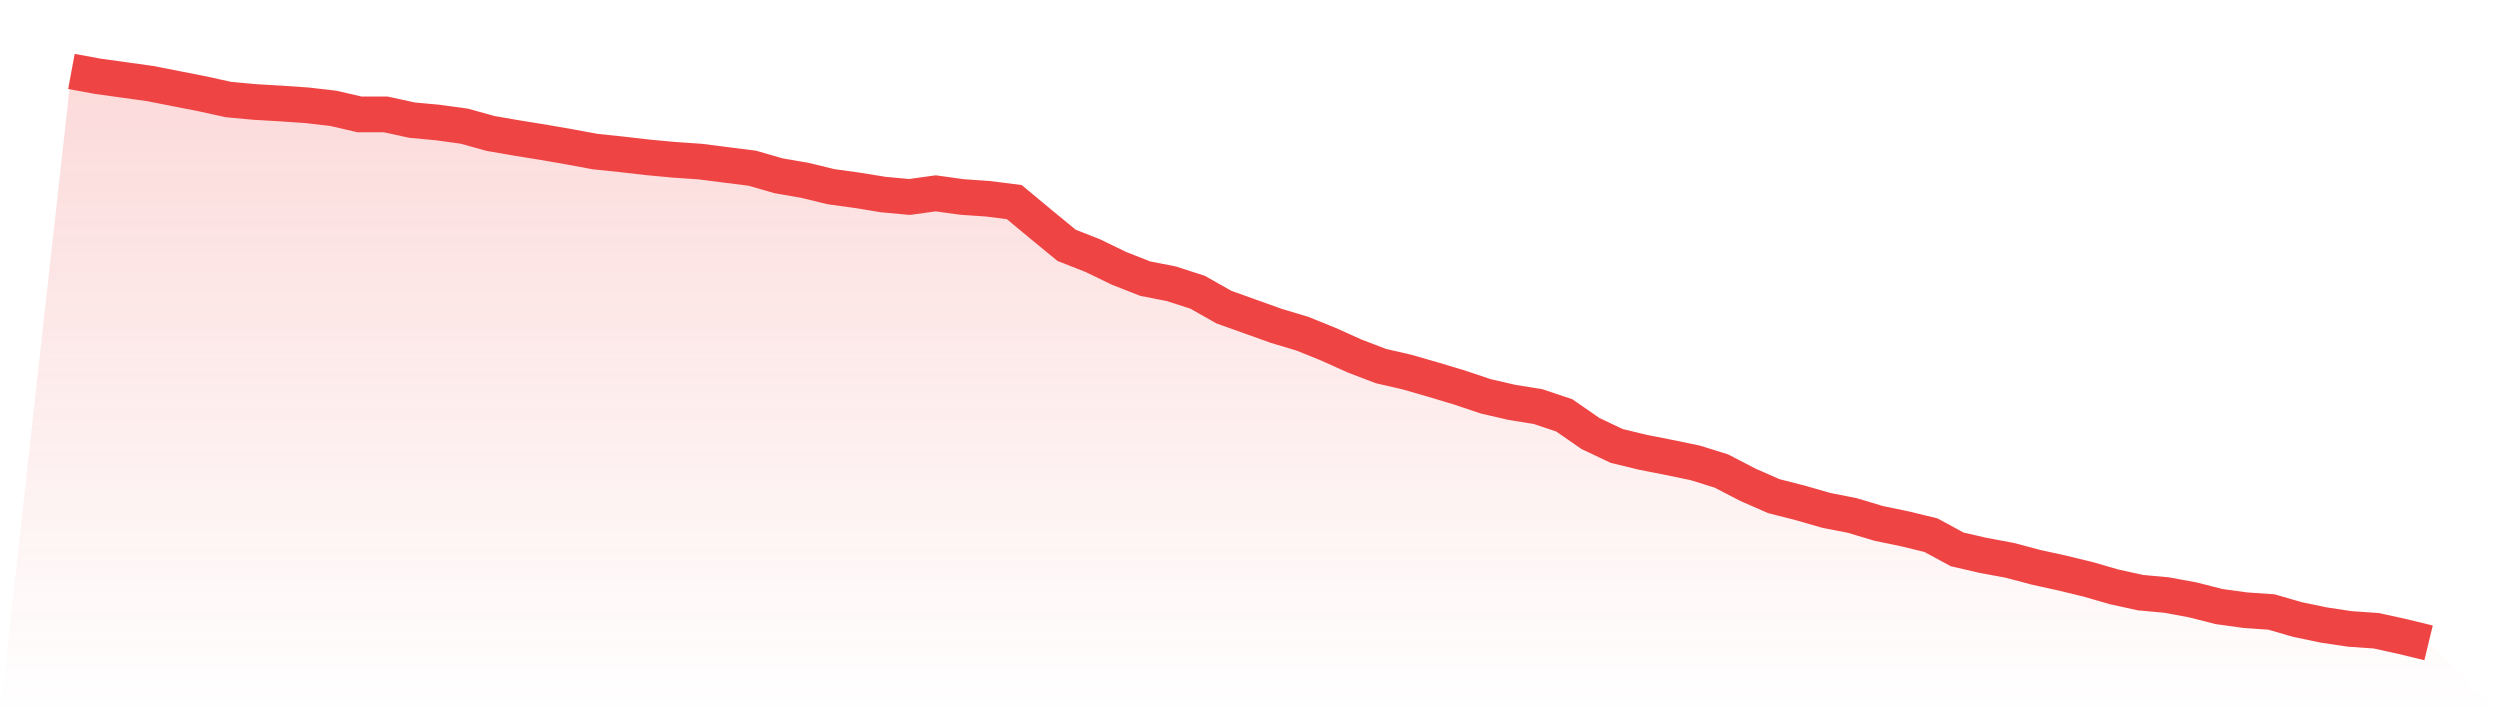 <svg viewBox="0 0 140 40" xmlns="http://www.w3.org/2000/svg">
<defs>
<linearGradient id="gradient" x1="0" x2="0" y1="0" y2="1">
<stop offset="0%" stop-color="#ef4444" stop-opacity="0.2"/>
<stop offset="100%" stop-color="#ef4444" stop-opacity="0"/>
</linearGradient>
</defs>
<path d="M4,4 L4,4 L5.467,4.271 L6.933,4.474 L8.4,4.678 L9.867,4.966 L11.333,5.254 L12.8,5.575 L14.267,5.711 L15.733,5.796 L17.2,5.897 L18.667,6.067 L20.133,6.406 L21.6,6.406 L23.067,6.727 L24.533,6.863 L26,7.066 L27.467,7.473 L28.933,7.727 L30.4,7.964 L31.867,8.218 L33.333,8.489 L34.8,8.642 L36.267,8.811 L37.733,8.947 L39.2,9.048 L40.667,9.235 L42.133,9.421 L43.6,9.844 L45.067,10.098 L46.533,10.454 L48,10.657 L49.467,10.895 L50.933,11.03 L52.4,10.827 L53.867,11.03 L55.333,11.132 L56.8,11.318 L58.267,12.538 L59.733,13.741 L61.2,14.317 L62.667,15.028 L64.133,15.604 L65.6,15.892 L67.067,16.366 L68.533,17.196 L70,17.722 L71.467,18.247 L72.933,18.687 L74.4,19.28 L75.867,19.941 L77.333,20.5 L78.8,20.839 L80.267,21.262 L81.733,21.702 L83.2,22.194 L84.667,22.533 L86.133,22.77 L87.6,23.261 L89.067,24.277 L90.533,24.972 L92,25.328 L93.467,25.616 L94.933,25.921 L96.4,26.378 L97.867,27.14 L99.333,27.784 L100.8,28.157 L102.267,28.58 L103.733,28.868 L105.2,29.309 L106.667,29.614 L108.133,29.969 L109.6,30.765 L111.067,31.104 L112.533,31.375 L114,31.765 L115.467,32.087 L116.933,32.443 L118.4,32.866 L119.867,33.188 L121.333,33.323 L122.8,33.594 L124.267,33.967 L125.733,34.17 L127.2,34.272 L128.667,34.696 L130.133,35.001 L131.6,35.221 L133.067,35.322 L134.533,35.644 L136,36 L140,40 L0,40 z" fill="url(#gradient)"/>
<path d="M4,4 L4,4 L5.467,4.271 L6.933,4.474 L8.4,4.678 L9.867,4.966 L11.333,5.254 L12.8,5.575 L14.267,5.711 L15.733,5.796 L17.2,5.897 L18.667,6.067 L20.133,6.406 L21.6,6.406 L23.067,6.727 L24.533,6.863 L26,7.066 L27.467,7.473 L28.933,7.727 L30.4,7.964 L31.867,8.218 L33.333,8.489 L34.8,8.642 L36.267,8.811 L37.733,8.947 L39.2,9.048 L40.667,9.235 L42.133,9.421 L43.6,9.844 L45.067,10.098 L46.533,10.454 L48,10.657 L49.467,10.895 L50.933,11.03 L52.4,10.827 L53.867,11.03 L55.333,11.132 L56.8,11.318 L58.267,12.538 L59.733,13.741 L61.2,14.317 L62.667,15.028 L64.133,15.604 L65.6,15.892 L67.067,16.366 L68.533,17.196 L70,17.722 L71.467,18.247 L72.933,18.687 L74.4,19.28 L75.867,19.941 L77.333,20.5 L78.8,20.839 L80.267,21.262 L81.733,21.702 L83.2,22.194 L84.667,22.533 L86.133,22.77 L87.6,23.261 L89.067,24.277 L90.533,24.972 L92,25.328 L93.467,25.616 L94.933,25.921 L96.4,26.378 L97.867,27.14 L99.333,27.784 L100.8,28.157 L102.267,28.58 L103.733,28.868 L105.2,29.309 L106.667,29.614 L108.133,29.969 L109.6,30.765 L111.067,31.104 L112.533,31.375 L114,31.765 L115.467,32.087 L116.933,32.443 L118.4,32.866 L119.867,33.188 L121.333,33.323 L122.8,33.594 L124.267,33.967 L125.733,34.17 L127.2,34.272 L128.667,34.696 L130.133,35.001 L131.6,35.221 L133.067,35.322 L134.533,35.644 L136,36" fill="none" stroke="#ef4444" stroke-width="2"/>
</svg>